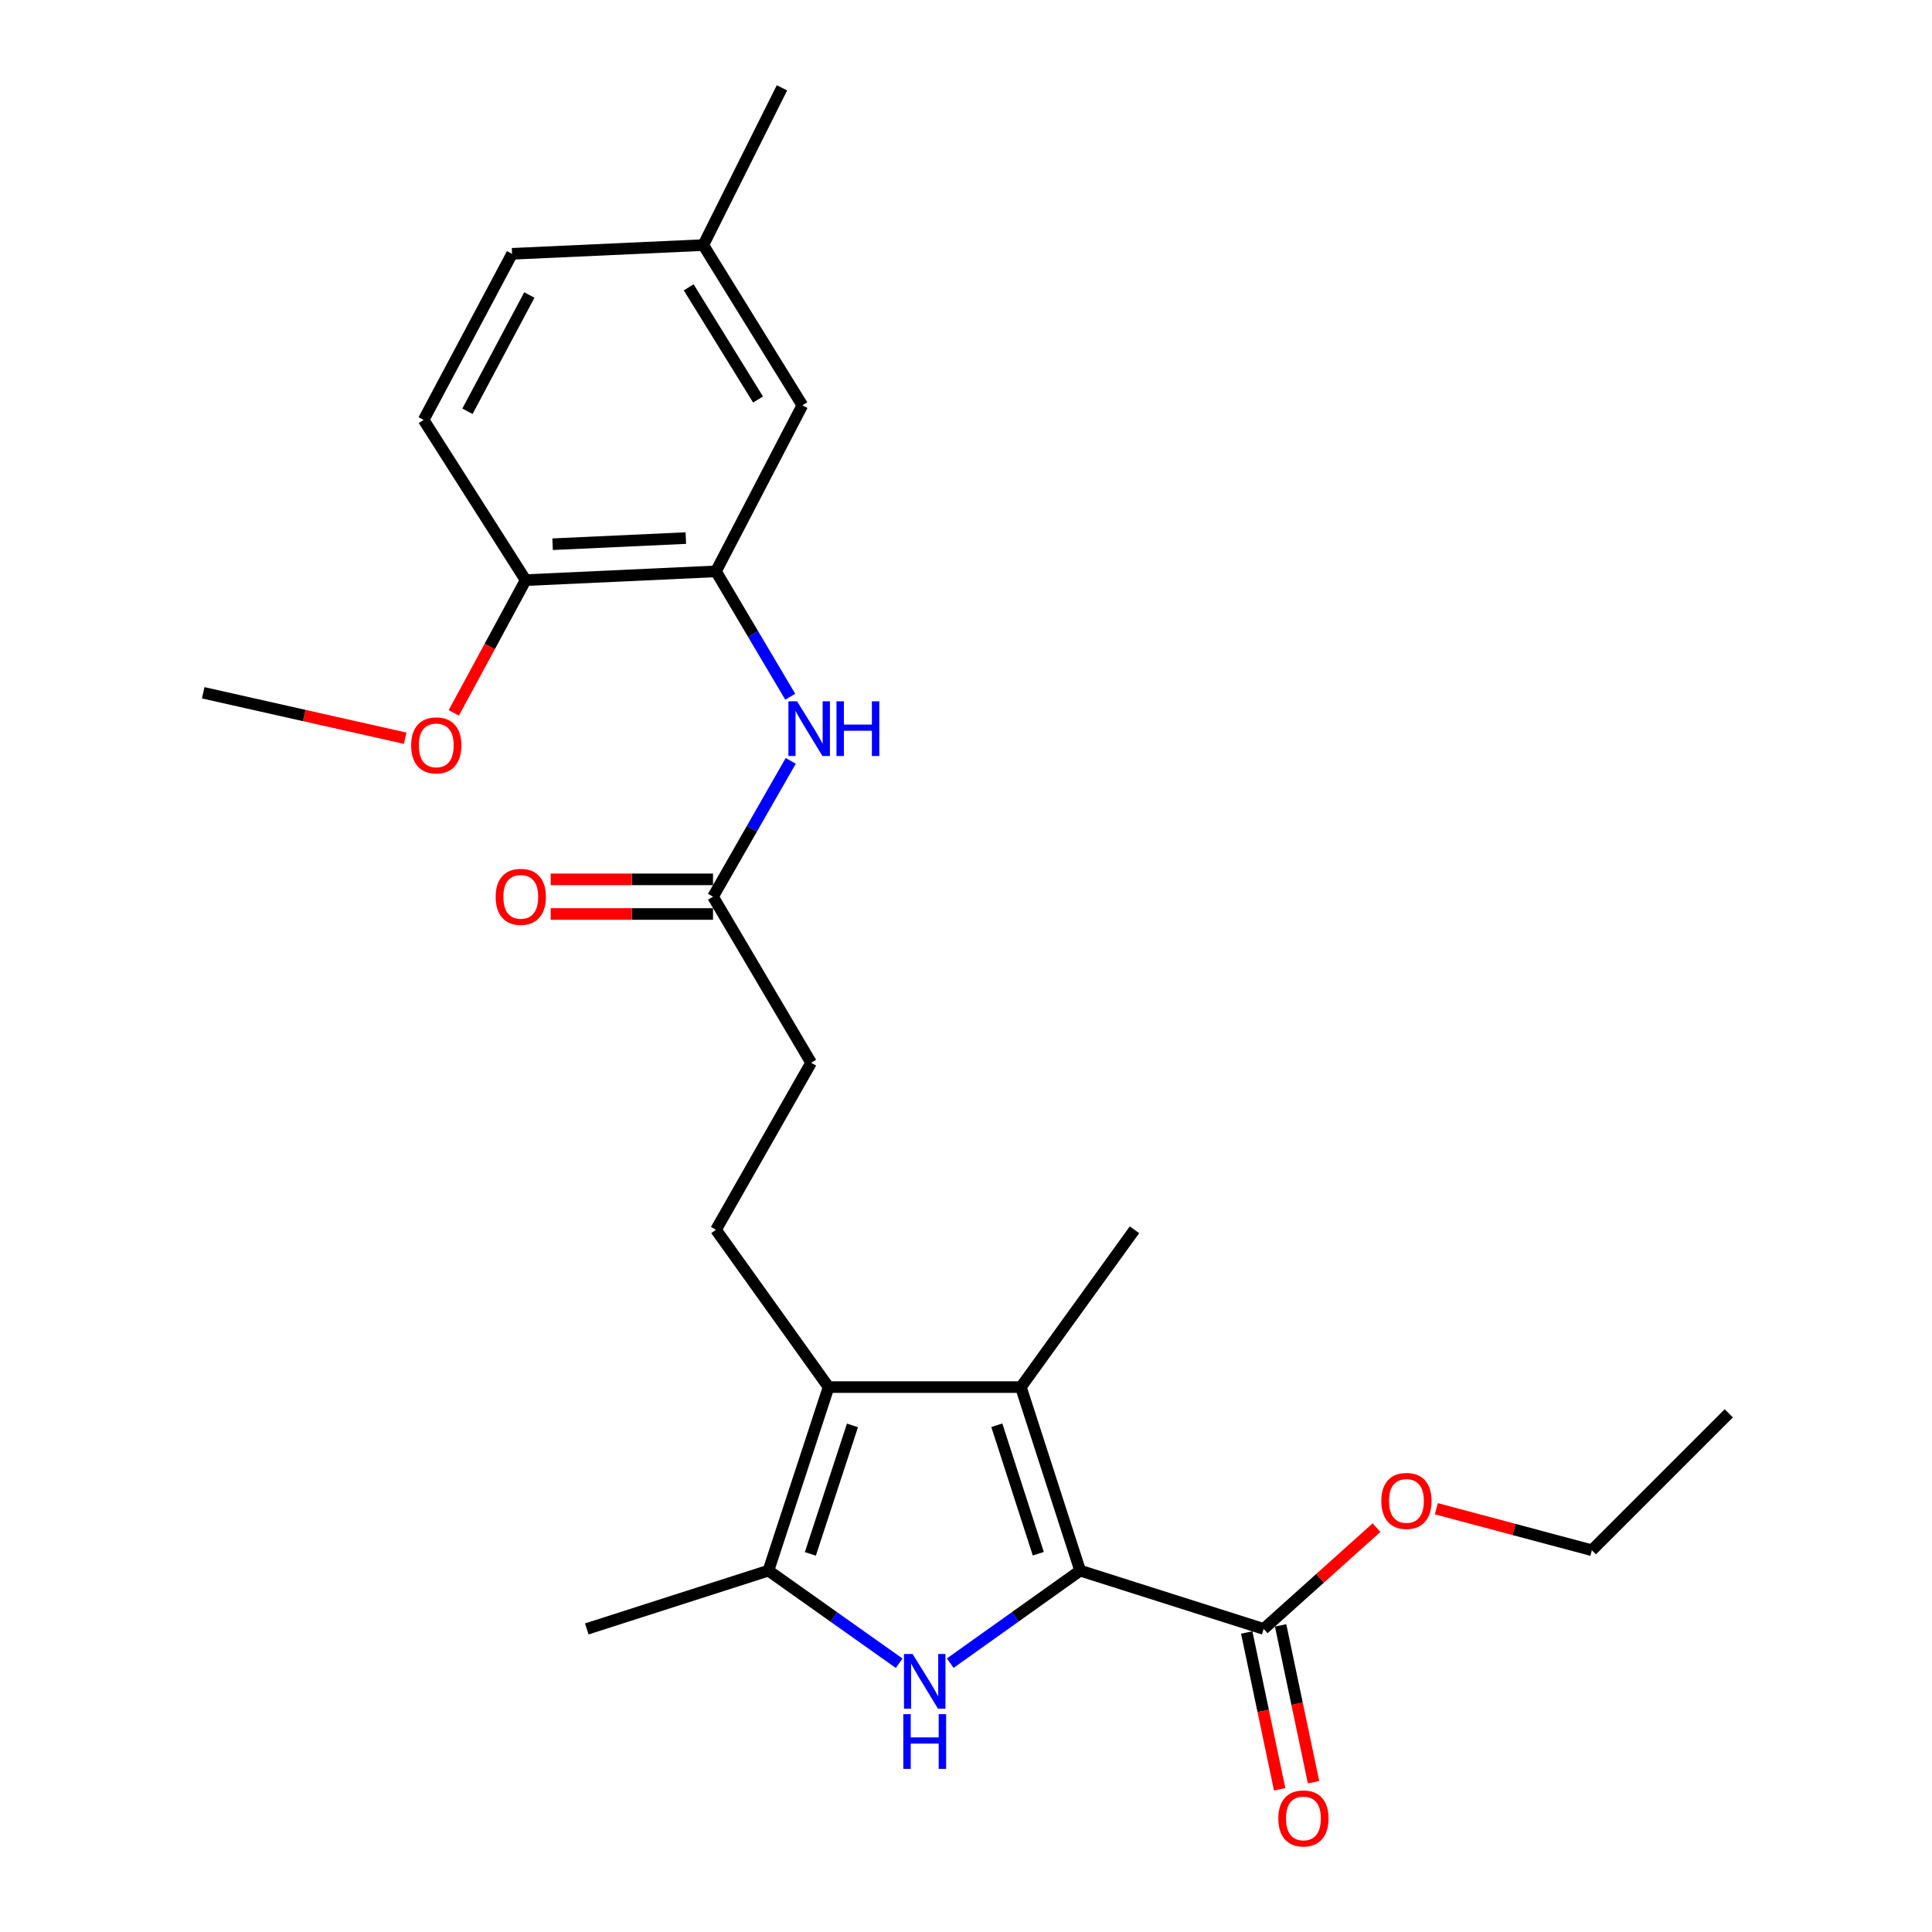 <?xml version='1.0' encoding='iso-8859-1'?>
<svg version='1.1' baseProfile='full'
              xmlns='http://www.w3.org/2000/svg'
                      xmlns:rdkit='http://www.rdkit.org/xml'
                      xmlns:xlink='http://www.w3.org/1999/xlink'
                  xml:space='preserve'
width='1000px' height='1000px' viewBox='0 0 1000 1000'>
<!-- END OF HEADER -->
<rect style='opacity:1.0;fill:#FFFFFF;stroke:none' width='1000' height='1000' x='0' y='0'> </rect>
<path class='bond-0' d='M 559.078,812.957 L 525.459,836.901' style='fill:none;fill-rule:evenodd;stroke:#000000;stroke-width:6px;stroke-linecap:butt;stroke-linejoin:miter;stroke-opacity:1' />
<path class='bond-0' d='M 525.459,836.901 L 491.84,860.845' style='fill:none;fill-rule:evenodd;stroke:#0000FF;stroke-width:6px;stroke-linecap:butt;stroke-linejoin:miter;stroke-opacity:1' />
<path class='bond-1' d='M 559.078,812.957 L 528.409,717.953' style='fill:none;fill-rule:evenodd;stroke:#000000;stroke-width:6px;stroke-linecap:butt;stroke-linejoin:miter;stroke-opacity:1' />
<path class='bond-1' d='M 537.421,804.213 L 515.952,737.71' style='fill:none;fill-rule:evenodd;stroke:#000000;stroke-width:6px;stroke-linecap:butt;stroke-linejoin:miter;stroke-opacity:1' />
<path class='bond-4' d='M 559.078,812.957 L 654.072,843.129' style='fill:none;fill-rule:evenodd;stroke:#000000;stroke-width:6px;stroke-linecap:butt;stroke-linejoin:miter;stroke-opacity:1' />
<path class='bond-3' d='M 465.413,860.891 L 431.575,836.924' style='fill:none;fill-rule:evenodd;stroke:#0000FF;stroke-width:6px;stroke-linecap:butt;stroke-linejoin:miter;stroke-opacity:1' />
<path class='bond-3' d='M 431.575,836.924 L 397.737,812.957' style='fill:none;fill-rule:evenodd;stroke:#000000;stroke-width:6px;stroke-linecap:butt;stroke-linejoin:miter;stroke-opacity:1' />
<path class='bond-2' d='M 528.409,717.953 L 428.874,717.953' style='fill:none;fill-rule:evenodd;stroke:#000000;stroke-width:6px;stroke-linecap:butt;stroke-linejoin:miter;stroke-opacity:1' />
<path class='bond-17' d='M 528.409,717.953 L 587.208,636.531' style='fill:none;fill-rule:evenodd;stroke:#000000;stroke-width:6px;stroke-linecap:butt;stroke-linejoin:miter;stroke-opacity:1' />
<path class='bond-7' d='M 428.874,717.953 L 370.583,636.531' style='fill:none;fill-rule:evenodd;stroke:#000000;stroke-width:6px;stroke-linecap:butt;stroke-linejoin:miter;stroke-opacity:1' />
<path class='bond-25' d='M 428.874,717.953 L 397.737,812.957' style='fill:none;fill-rule:evenodd;stroke:#000000;stroke-width:6px;stroke-linecap:butt;stroke-linejoin:miter;stroke-opacity:1' />
<path class='bond-25' d='M 441.235,737.786 L 419.439,804.289' style='fill:none;fill-rule:evenodd;stroke:#000000;stroke-width:6px;stroke-linecap:butt;stroke-linejoin:miter;stroke-opacity:1' />
<path class='bond-19' d='M 397.737,812.957 L 303.718,843.129' style='fill:none;fill-rule:evenodd;stroke:#000000;stroke-width:6px;stroke-linecap:butt;stroke-linejoin:miter;stroke-opacity:1' />
<path class='bond-11' d='M 645.302,844.971 L 653.826,885.56' style='fill:none;fill-rule:evenodd;stroke:#000000;stroke-width:6px;stroke-linecap:butt;stroke-linejoin:miter;stroke-opacity:1' />
<path class='bond-11' d='M 653.826,885.56 L 662.351,926.149' style='fill:none;fill-rule:evenodd;stroke:#FF0000;stroke-width:6px;stroke-linecap:butt;stroke-linejoin:miter;stroke-opacity:1' />
<path class='bond-11' d='M 662.843,841.287 L 671.367,881.876' style='fill:none;fill-rule:evenodd;stroke:#000000;stroke-width:6px;stroke-linecap:butt;stroke-linejoin:miter;stroke-opacity:1' />
<path class='bond-11' d='M 671.367,881.876 L 679.891,922.465' style='fill:none;fill-rule:evenodd;stroke:#FF0000;stroke-width:6px;stroke-linecap:butt;stroke-linejoin:miter;stroke-opacity:1' />
<path class='bond-16' d='M 654.072,843.129 L 683.278,816.91' style='fill:none;fill-rule:evenodd;stroke:#000000;stroke-width:6px;stroke-linecap:butt;stroke-linejoin:miter;stroke-opacity:1' />
<path class='bond-16' d='M 683.278,816.91 L 712.484,790.691' style='fill:none;fill-rule:evenodd;stroke:#FF0000;stroke-width:6px;stroke-linecap:butt;stroke-linejoin:miter;stroke-opacity:1' />
<path class='bond-5' d='M 370.583,295.736 L 389.809,328.184' style='fill:none;fill-rule:evenodd;stroke:#000000;stroke-width:6px;stroke-linecap:butt;stroke-linejoin:miter;stroke-opacity:1' />
<path class='bond-5' d='M 389.809,328.184 L 409.035,360.632' style='fill:none;fill-rule:evenodd;stroke:#0000FF;stroke-width:6px;stroke-linecap:butt;stroke-linejoin:miter;stroke-opacity:1' />
<path class='bond-9' d='M 370.583,295.736 L 272.073,300.276' style='fill:none;fill-rule:evenodd;stroke:#000000;stroke-width:6px;stroke-linecap:butt;stroke-linejoin:miter;stroke-opacity:1' />
<path class='bond-9' d='M 354.981,278.513 L 286.024,281.691' style='fill:none;fill-rule:evenodd;stroke:#000000;stroke-width:6px;stroke-linecap:butt;stroke-linejoin:miter;stroke-opacity:1' />
<path class='bond-10' d='M 370.583,295.736 L 415.302,209.793' style='fill:none;fill-rule:evenodd;stroke:#000000;stroke-width:6px;stroke-linecap:butt;stroke-linejoin:miter;stroke-opacity:1' />
<path class='bond-6' d='M 409.289,393.823 L 389.174,428.97' style='fill:none;fill-rule:evenodd;stroke:#0000FF;stroke-width:6px;stroke-linecap:butt;stroke-linejoin:miter;stroke-opacity:1' />
<path class='bond-6' d='M 389.174,428.97 L 369.059,464.117' style='fill:none;fill-rule:evenodd;stroke:#000000;stroke-width:6px;stroke-linecap:butt;stroke-linejoin:miter;stroke-opacity:1' />
<path class='bond-13' d='M 370.583,636.531 L 419.832,550.08' style='fill:none;fill-rule:evenodd;stroke:#000000;stroke-width:6px;stroke-linecap:butt;stroke-linejoin:miter;stroke-opacity:1' />
<path class='bond-8' d='M 369.059,464.117 L 419.832,550.08' style='fill:none;fill-rule:evenodd;stroke:#000000;stroke-width:6px;stroke-linecap:butt;stroke-linejoin:miter;stroke-opacity:1' />
<path class='bond-12' d='M 369.059,455.155 L 327.05,455.155' style='fill:none;fill-rule:evenodd;stroke:#000000;stroke-width:6px;stroke-linecap:butt;stroke-linejoin:miter;stroke-opacity:1' />
<path class='bond-12' d='M 327.05,455.155 L 285.042,455.155' style='fill:none;fill-rule:evenodd;stroke:#FF0000;stroke-width:6px;stroke-linecap:butt;stroke-linejoin:miter;stroke-opacity:1' />
<path class='bond-12' d='M 369.059,473.079 L 327.05,473.079' style='fill:none;fill-rule:evenodd;stroke:#000000;stroke-width:6px;stroke-linecap:butt;stroke-linejoin:miter;stroke-opacity:1' />
<path class='bond-12' d='M 327.05,473.079 L 285.042,473.079' style='fill:none;fill-rule:evenodd;stroke:#FF0000;stroke-width:6px;stroke-linecap:butt;stroke-linejoin:miter;stroke-opacity:1' />
<path class='bond-14' d='M 272.073,300.276 L 219.269,217.351' style='fill:none;fill-rule:evenodd;stroke:#000000;stroke-width:6px;stroke-linecap:butt;stroke-linejoin:miter;stroke-opacity:1' />
<path class='bond-20' d='M 272.073,300.276 L 253.476,334.625' style='fill:none;fill-rule:evenodd;stroke:#000000;stroke-width:6px;stroke-linecap:butt;stroke-linejoin:miter;stroke-opacity:1' />
<path class='bond-20' d='M 253.476,334.625 L 234.879,368.973' style='fill:none;fill-rule:evenodd;stroke:#FF0000;stroke-width:6px;stroke-linecap:butt;stroke-linejoin:miter;stroke-opacity:1' />
<path class='bond-15' d='M 415.302,209.793 L 364.021,126.857' style='fill:none;fill-rule:evenodd;stroke:#000000;stroke-width:6px;stroke-linecap:butt;stroke-linejoin:miter;stroke-opacity:1' />
<path class='bond-15' d='M 392.365,206.779 L 356.468,148.723' style='fill:none;fill-rule:evenodd;stroke:#000000;stroke-width:6px;stroke-linecap:butt;stroke-linejoin:miter;stroke-opacity:1' />
<path class='bond-26' d='M 219.269,217.351 L 265.033,131.378' style='fill:none;fill-rule:evenodd;stroke:#000000;stroke-width:6px;stroke-linecap:butt;stroke-linejoin:miter;stroke-opacity:1' />
<path class='bond-26' d='M 241.955,212.877 L 273.99,152.696' style='fill:none;fill-rule:evenodd;stroke:#000000;stroke-width:6px;stroke-linecap:butt;stroke-linejoin:miter;stroke-opacity:1' />
<path class='bond-18' d='M 364.021,126.857 L 265.033,131.378' style='fill:none;fill-rule:evenodd;stroke:#000000;stroke-width:6px;stroke-linecap:butt;stroke-linejoin:miter;stroke-opacity:1' />
<path class='bond-22' d='M 364.021,126.857 L 404.747,45.455' style='fill:none;fill-rule:evenodd;stroke:#000000;stroke-width:6px;stroke-linecap:butt;stroke-linejoin:miter;stroke-opacity:1' />
<path class='bond-21' d='M 743.45,780.923 L 783.698,791.663' style='fill:none;fill-rule:evenodd;stroke:#FF0000;stroke-width:6px;stroke-linecap:butt;stroke-linejoin:miter;stroke-opacity:1' />
<path class='bond-21' d='M 783.698,791.663 L 823.947,802.402' style='fill:none;fill-rule:evenodd;stroke:#000000;stroke-width:6px;stroke-linecap:butt;stroke-linejoin:miter;stroke-opacity:1' />
<path class='bond-23' d='M 209.72,382.102 L 157.453,370.345' style='fill:none;fill-rule:evenodd;stroke:#FF0000;stroke-width:6px;stroke-linecap:butt;stroke-linejoin:miter;stroke-opacity:1' />
<path class='bond-23' d='M 157.453,370.345 L 105.186,358.588' style='fill:none;fill-rule:evenodd;stroke:#000000;stroke-width:6px;stroke-linecap:butt;stroke-linejoin:miter;stroke-opacity:1' />
<path class='bond-24' d='M 823.947,802.402 L 894.814,731.535' style='fill:none;fill-rule:evenodd;stroke:#000000;stroke-width:6px;stroke-linecap:butt;stroke-linejoin:miter;stroke-opacity:1' />
<path  class='atom-1' d='M 472.371 856.093
L 481.651 871.093
Q 482.571 872.573, 484.051 875.253
Q 485.531 877.933, 485.611 878.093
L 485.611 856.093
L 489.371 856.093
L 489.371 884.413
L 485.491 884.413
L 475.531 868.013
Q 474.371 866.093, 473.131 863.893
Q 471.931 861.693, 471.571 861.013
L 471.571 884.413
L 467.891 884.413
L 467.891 856.093
L 472.371 856.093
' fill='#0000FF'/>
<path  class='atom-1' d='M 467.551 887.245
L 471.391 887.245
L 471.391 899.285
L 485.871 899.285
L 485.871 887.245
L 489.711 887.245
L 489.711 915.565
L 485.871 915.565
L 485.871 902.485
L 471.391 902.485
L 471.391 915.565
L 467.551 915.565
L 467.551 887.245
' fill='#0000FF'/>
<path  class='atom-7' d='M 412.567 362.998
L 421.847 377.998
Q 422.767 379.478, 424.247 382.158
Q 425.727 384.838, 425.807 384.998
L 425.807 362.998
L 429.567 362.998
L 429.567 391.318
L 425.687 391.318
L 415.727 374.918
Q 414.567 372.998, 413.327 370.798
Q 412.127 368.598, 411.767 367.918
L 411.767 391.318
L 408.087 391.318
L 408.087 362.998
L 412.567 362.998
' fill='#0000FF'/>
<path  class='atom-7' d='M 432.967 362.998
L 436.807 362.998
L 436.807 375.038
L 451.287 375.038
L 451.287 362.998
L 455.127 362.998
L 455.127 391.318
L 451.287 391.318
L 451.287 378.238
L 436.807 378.238
L 436.807 391.318
L 432.967 391.318
L 432.967 362.998
' fill='#0000FF'/>
<path  class='atom-12' d='M 661.654 941.21
Q 661.654 934.41, 665.014 930.61
Q 668.374 926.81, 674.654 926.81
Q 680.934 926.81, 684.294 930.61
Q 687.654 934.41, 687.654 941.21
Q 687.654 948.09, 684.254 952.01
Q 680.854 955.89, 674.654 955.89
Q 668.414 955.89, 665.014 952.01
Q 661.654 948.13, 661.654 941.21
M 674.654 952.69
Q 678.974 952.69, 681.294 949.81
Q 683.654 946.89, 683.654 941.21
Q 683.654 935.65, 681.294 932.85
Q 678.974 930.01, 674.654 930.01
Q 670.334 930.01, 667.974 932.81
Q 665.654 935.61, 665.654 941.21
Q 665.654 946.93, 667.974 949.81
Q 670.334 952.69, 674.654 952.69
' fill='#FF0000'/>
<path  class='atom-13' d='M 256.554 464.197
Q 256.554 457.397, 259.914 453.597
Q 263.274 449.797, 269.554 449.797
Q 275.834 449.797, 279.194 453.597
Q 282.554 457.397, 282.554 464.197
Q 282.554 471.077, 279.154 474.997
Q 275.754 478.877, 269.554 478.877
Q 263.314 478.877, 259.914 474.997
Q 256.554 471.117, 256.554 464.197
M 269.554 475.677
Q 273.874 475.677, 276.194 472.797
Q 278.554 469.877, 278.554 464.197
Q 278.554 458.637, 276.194 455.837
Q 273.874 452.997, 269.554 452.997
Q 265.234 452.997, 262.874 455.797
Q 260.554 458.597, 260.554 464.197
Q 260.554 469.917, 262.874 472.797
Q 265.234 475.677, 269.554 475.677
' fill='#FF0000'/>
<path  class='atom-17' d='M 714.967 776.872
Q 714.967 770.072, 718.327 766.272
Q 721.687 762.472, 727.967 762.472
Q 734.247 762.472, 737.607 766.272
Q 740.967 770.072, 740.967 776.872
Q 740.967 783.752, 737.567 787.672
Q 734.167 791.552, 727.967 791.552
Q 721.727 791.552, 718.327 787.672
Q 714.967 783.792, 714.967 776.872
M 727.967 788.352
Q 732.287 788.352, 734.607 785.472
Q 736.967 782.552, 736.967 776.872
Q 736.967 771.312, 734.607 768.512
Q 732.287 765.672, 727.967 765.672
Q 723.647 765.672, 721.287 768.472
Q 718.967 771.272, 718.967 776.872
Q 718.967 782.592, 721.287 785.472
Q 723.647 788.352, 727.967 788.352
' fill='#FF0000'/>
<path  class='atom-21' d='M 212.811 385.802
Q 212.811 379.002, 216.171 375.202
Q 219.531 371.402, 225.811 371.402
Q 232.091 371.402, 235.451 375.202
Q 238.811 379.002, 238.811 385.802
Q 238.811 392.682, 235.411 396.602
Q 232.011 400.482, 225.811 400.482
Q 219.571 400.482, 216.171 396.602
Q 212.811 392.722, 212.811 385.802
M 225.811 397.282
Q 230.131 397.282, 232.451 394.402
Q 234.811 391.482, 234.811 385.802
Q 234.811 380.242, 232.451 377.442
Q 230.131 374.602, 225.811 374.602
Q 221.491 374.602, 219.131 377.402
Q 216.811 380.202, 216.811 385.802
Q 216.811 391.522, 219.131 394.402
Q 221.491 397.282, 225.811 397.282
' fill='#FF0000'/>
</svg>
